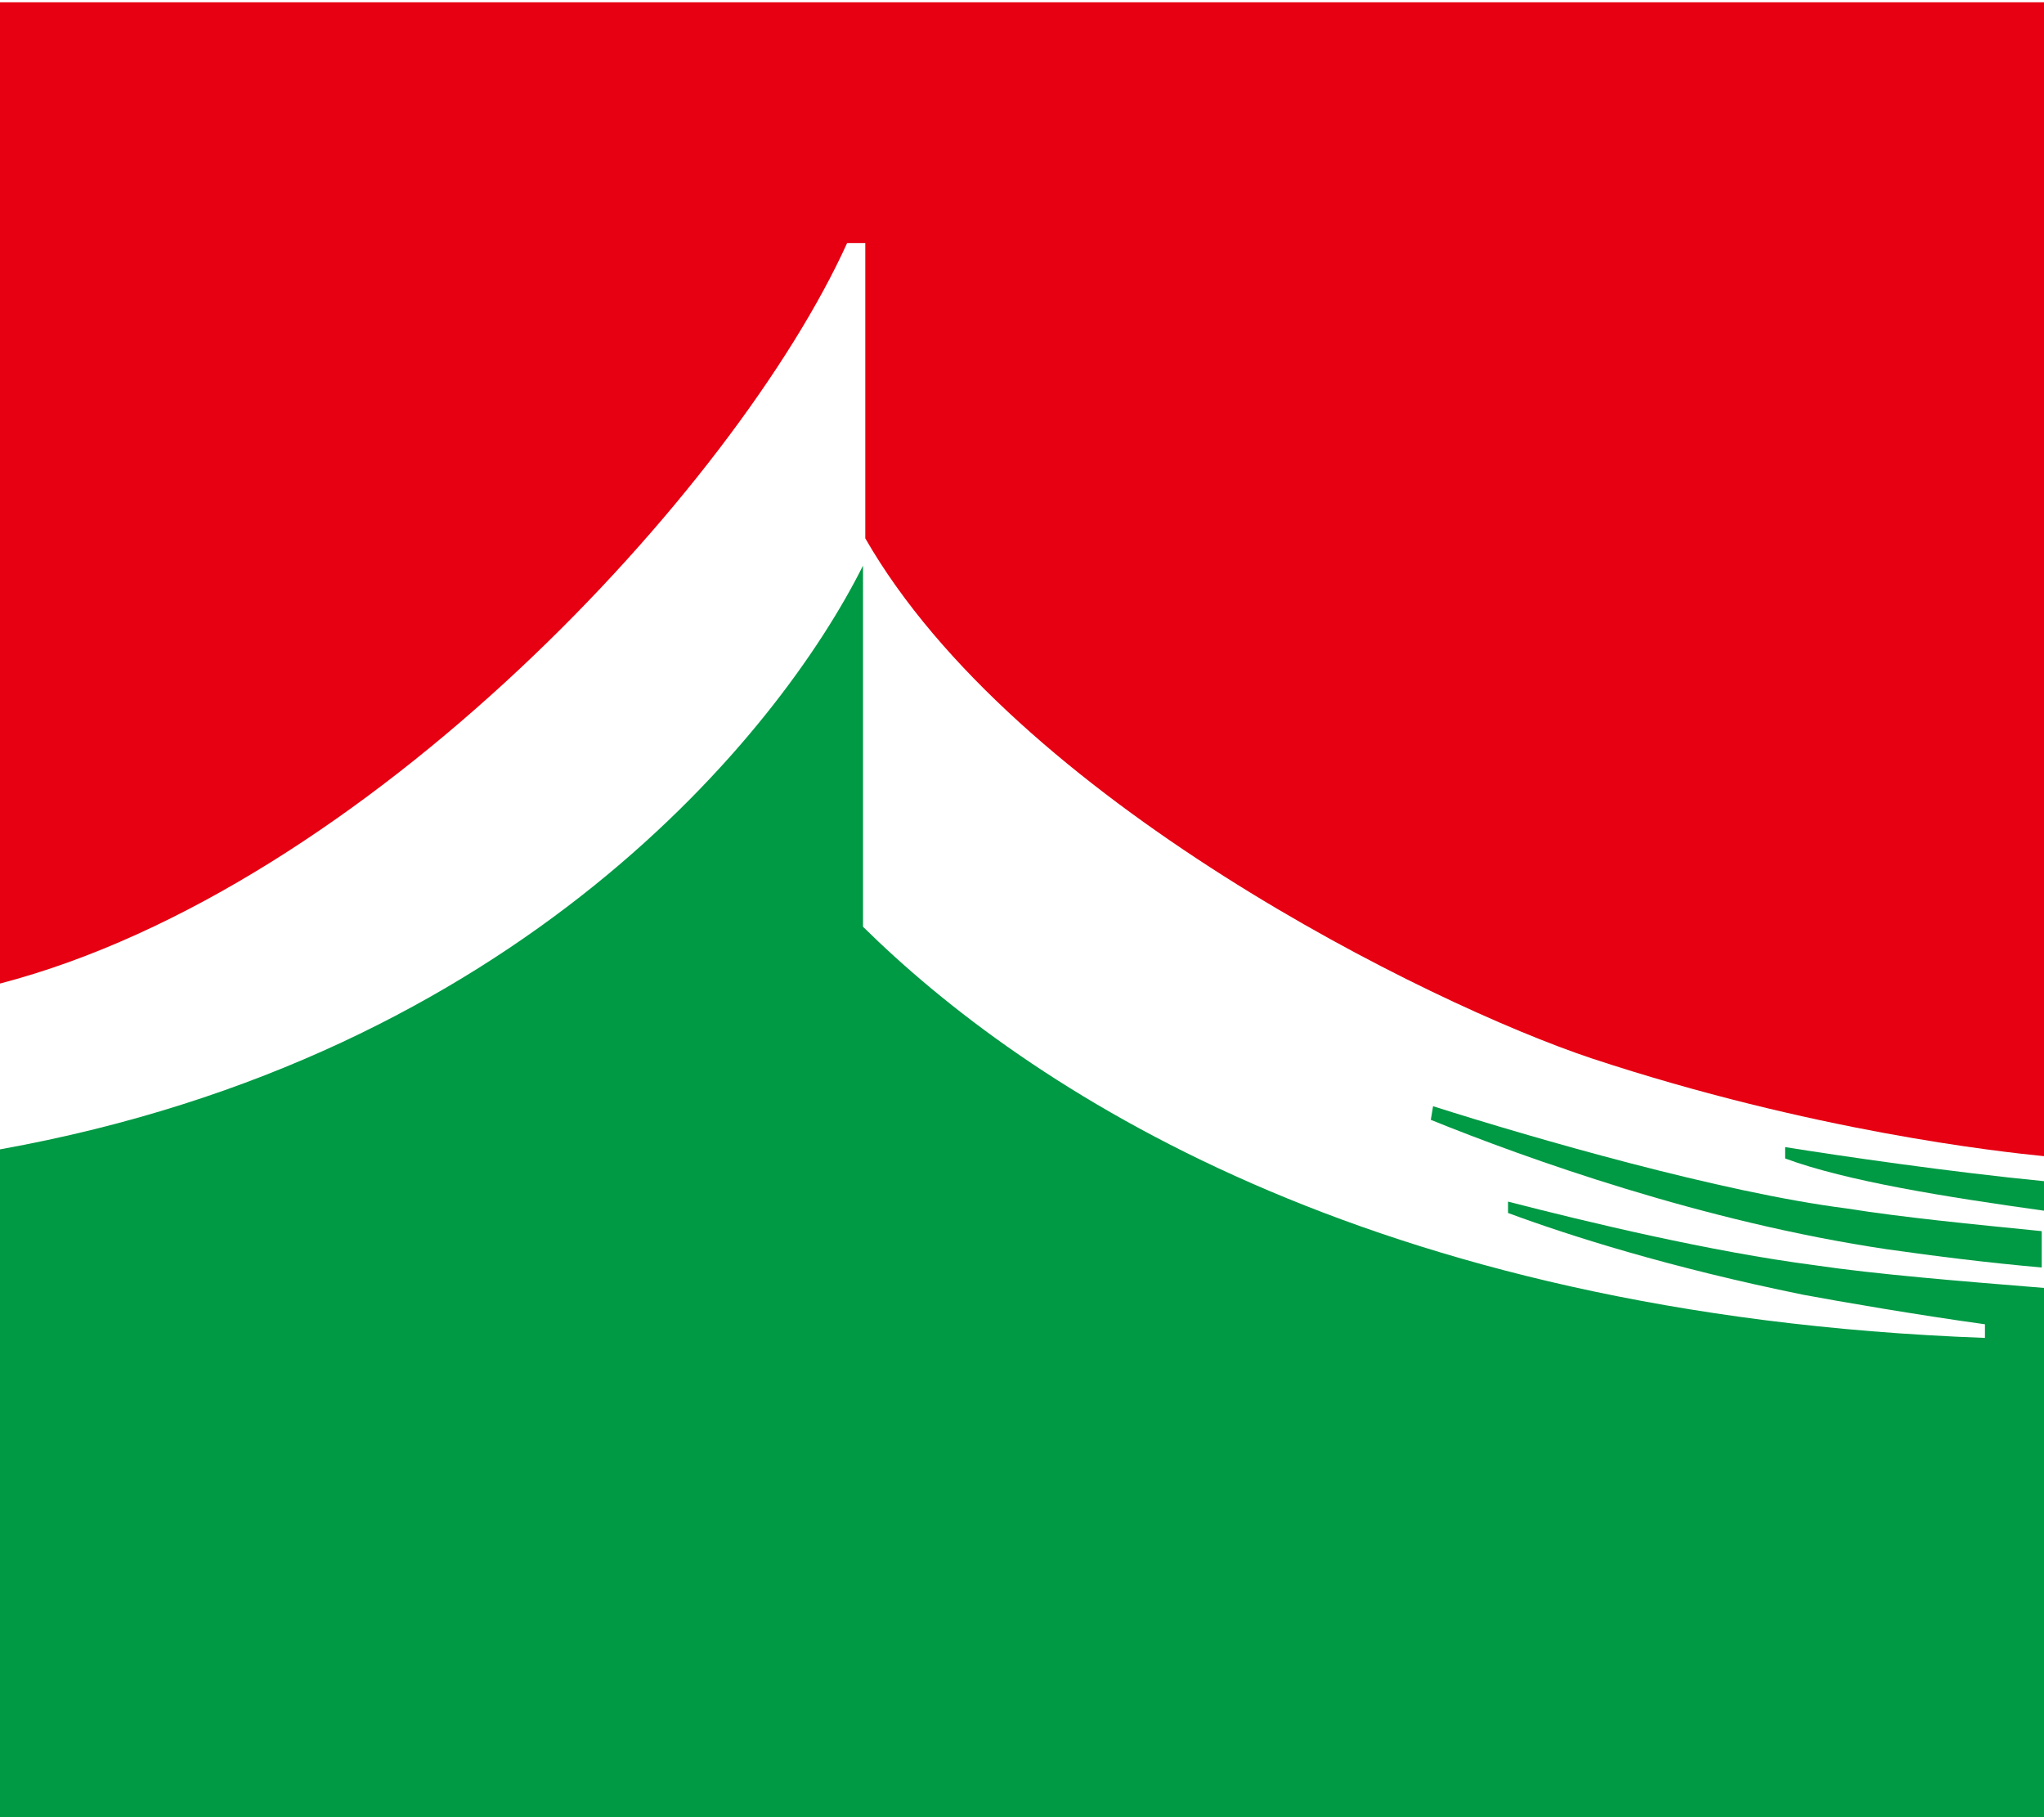 <?xml version="1.0" encoding="utf-8"?>
<!-- Generator: Adobe Illustrator 22.1.0, SVG Export Plug-In . SVG Version: 6.00 Build 0)  -->
<svg version="1.1" id="圖層_1" xmlns="http://www.w3.org/2000/svg" xmlns:xlink="http://www.w3.org/1999/xlink" x="0px" y="0px"
	 viewBox="0 0 90 80" style="enable-background:new 0 0 90 80;" xml:space="preserve">
<style type="text/css">
	.st0{clip-path:url(#SVGID_2_);}
	.st1{fill:#FFFFFF;}
	.st2{fill:#009944;}
	.st3{fill:#E60012;}
</style>
<g>
	<defs>
		<rect id="SVGID_1_" x="0" y="0.1" width="90" height="80"/>
	</defs>
	<clipPath id="SVGID_2_">
		<use xlink:href="#SVGID_1_"  style="overflow:visible;"/>
	</clipPath>
	<g class="st0">
		<rect x="0" y="0" class="st1" width="90" height="80.2"/>
		<path class="st2" d="M63.1,48.7l-0.1,0.6c4.2,1.7,12,4.5,20.1,5.7c2.1,0.3,4.5,0.6,6.8,0.8v-1.6c-3-0.3-6.1-0.6-8.6-1
			C75.8,52.5,67.5,50.1,63.1,48.7z"/>
		<path class="st2" d="M78.6,50.5V51c2.7,1,7.1,1.7,11.4,2.3V52C85.9,51.6,81.1,50.9,78.6,50.5z"/>
		<path class="st2" d="M66.4,52.9v0.5c2.7,1,7.1,2.4,13,3.6c1.6,0.3,5.1,0.9,8,1.3v0.6c-27.3-1-42.3-11.1-49.4-18.1V24.9
			C34.3,32.3,22.8,46.5,0,50.6v29.5h90V56.7c-3.7-0.3-7.4-0.6-10.1-1C75.3,55.1,69.9,53.8,66.4,52.9z"/>
		<path class="st3" d="M37.3,10.7h0.8v13c6.6,11.5,24.8,20.5,32,22.9c9.7,3.2,17.9,4.1,19.9,4.3V0H0v43.3
			C16.1,39.1,32.4,21.5,37.3,10.7z"/>
	</g>
</g>
</svg>

